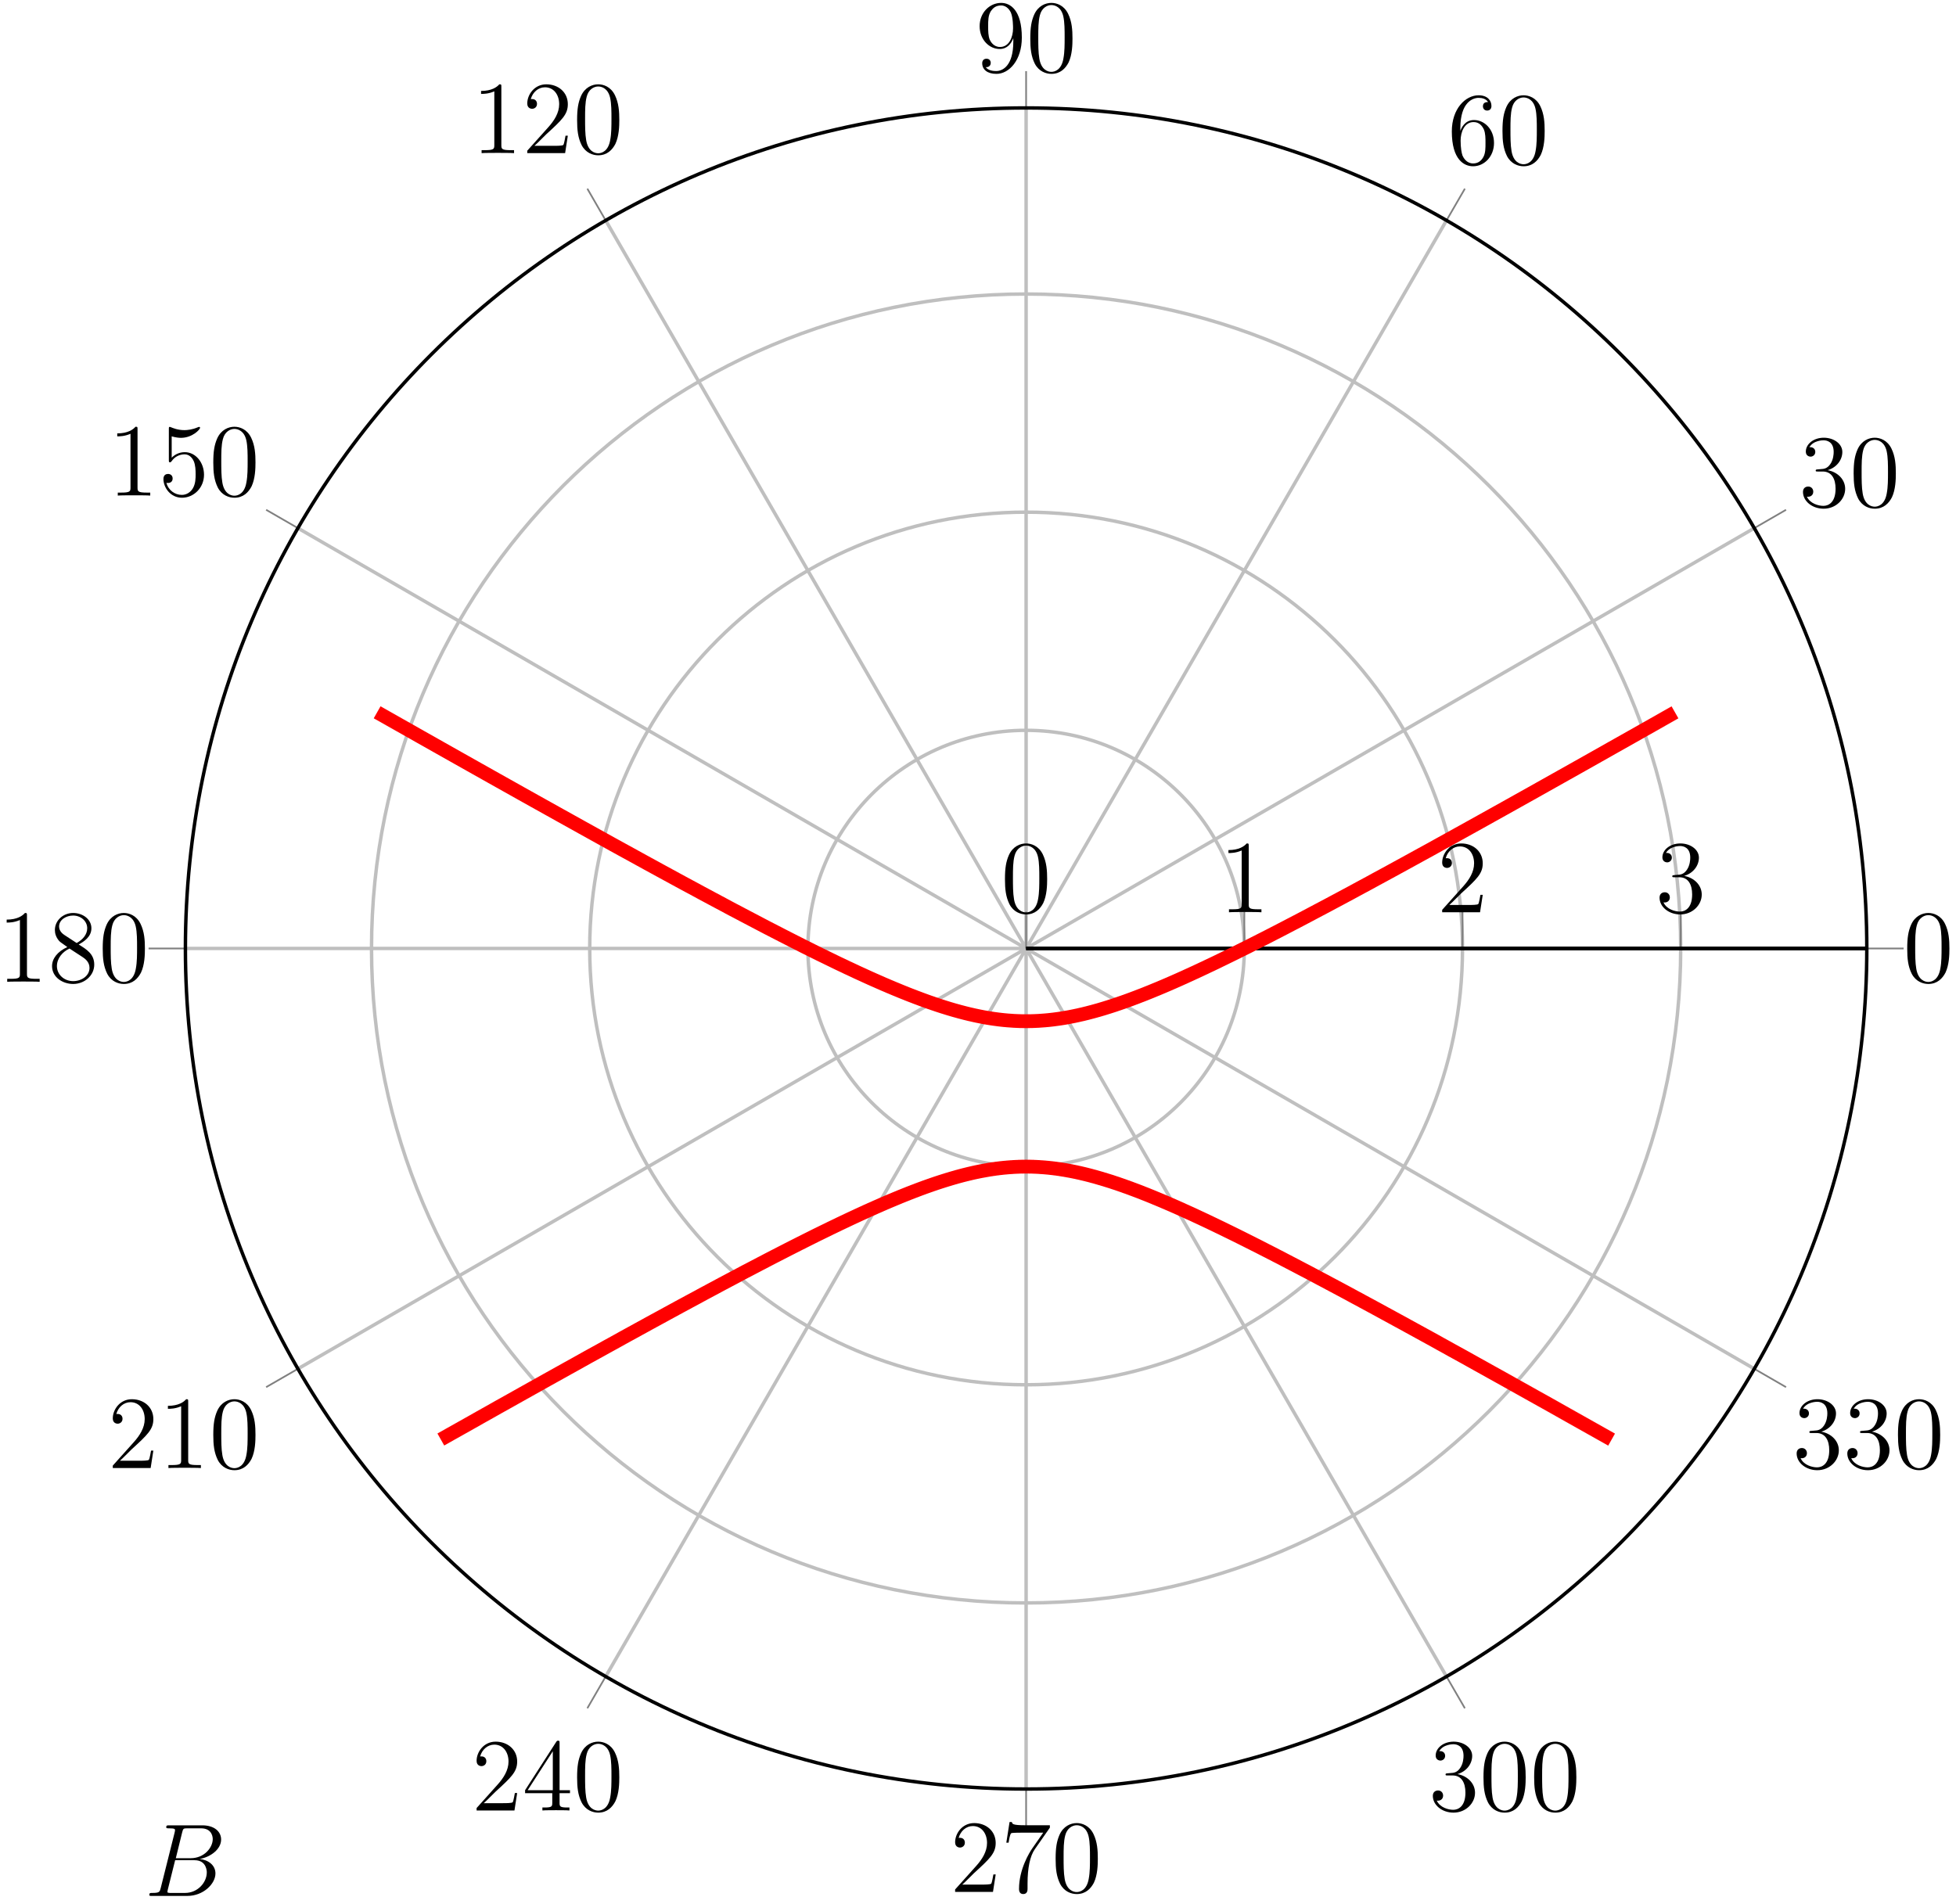 <?xml version="1.0" encoding="UTF-8"?>
<svg xmlns="http://www.w3.org/2000/svg" xmlns:xlink="http://www.w3.org/1999/xlink" width="226pt" height="220pt" viewBox="0 0 226 220" version="1.1">
<defs>
<g>
<symbol overflow="visible" id="glyph0-0">
<path style="stroke:none;" d=""/>
</symbol>
<symbol overflow="visible" id="glyph0-1">
<path style="stroke:none;" d="M 5.359 -3.828 C 5.359 -4.812 5.297 -5.781 4.859 -6.688 C 4.375 -7.688 3.516 -7.953 2.922 -7.953 C 2.234 -7.953 1.391 -7.609 0.938 -6.609 C 0.609 -5.859 0.484 -5.109 0.484 -3.828 C 0.484 -2.672 0.578 -1.797 1 -0.938 C 1.469 -0.031 2.297 0.25 2.922 0.25 C 3.953 0.25 4.547 -0.375 4.906 -1.062 C 5.328 -1.953 5.359 -3.125 5.359 -3.828 Z M 2.922 0.016 C 2.531 0.016 1.75 -0.203 1.531 -1.5 C 1.406 -2.219 1.406 -3.125 1.406 -3.969 C 1.406 -4.953 1.406 -5.828 1.594 -6.531 C 1.797 -7.344 2.406 -7.703 2.922 -7.703 C 3.375 -7.703 4.062 -7.438 4.297 -6.406 C 4.453 -5.719 4.453 -4.781 4.453 -3.969 C 4.453 -3.172 4.453 -2.266 4.312 -1.531 C 4.094 -0.219 3.328 0.016 2.922 0.016 Z M 2.922 0.016 "/>
</symbol>
<symbol overflow="visible" id="glyph0-2">
<path style="stroke:none;" d="M 2.203 -4.297 C 2 -4.281 1.953 -4.266 1.953 -4.156 C 1.953 -4.047 2.016 -4.047 2.219 -4.047 L 2.766 -4.047 C 3.797 -4.047 4.25 -3.203 4.25 -2.062 C 4.25 -0.484 3.438 -0.078 2.844 -0.078 C 2.266 -0.078 1.297 -0.344 0.938 -1.141 C 1.328 -1.078 1.672 -1.297 1.672 -1.719 C 1.672 -2.062 1.422 -2.312 1.094 -2.312 C 0.797 -2.312 0.484 -2.141 0.484 -1.688 C 0.484 -0.625 1.547 0.25 2.875 0.25 C 4.297 0.25 5.359 -0.844 5.359 -2.047 C 5.359 -3.141 4.469 -4 3.328 -4.203 C 4.359 -4.5 5.031 -5.375 5.031 -6.312 C 5.031 -7.25 4.047 -7.953 2.891 -7.953 C 1.703 -7.953 0.812 -7.219 0.812 -6.344 C 0.812 -5.875 1.188 -5.766 1.359 -5.766 C 1.609 -5.766 1.906 -5.953 1.906 -6.312 C 1.906 -6.688 1.609 -6.859 1.344 -6.859 C 1.281 -6.859 1.25 -6.859 1.219 -6.844 C 1.672 -7.656 2.797 -7.656 2.859 -7.656 C 3.25 -7.656 4.031 -7.484 4.031 -6.312 C 4.031 -6.078 4 -5.422 3.641 -4.906 C 3.281 -4.375 2.875 -4.344 2.562 -4.328 Z M 2.203 -4.297 "/>
</symbol>
<symbol overflow="visible" id="glyph0-3">
<path style="stroke:none;" d="M 1.469 -4.156 C 1.469 -7.188 2.938 -7.656 3.578 -7.656 C 4.016 -7.656 4.453 -7.531 4.672 -7.172 C 4.531 -7.172 4.078 -7.172 4.078 -6.688 C 4.078 -6.422 4.25 -6.188 4.562 -6.188 C 4.859 -6.188 5.062 -6.375 5.062 -6.719 C 5.062 -7.344 4.609 -7.953 3.578 -7.953 C 2.062 -7.953 0.484 -6.406 0.484 -3.781 C 0.484 -0.484 1.922 0.25 2.938 0.25 C 4.25 0.25 5.359 -0.891 5.359 -2.438 C 5.359 -4.031 4.25 -5.094 3.047 -5.094 C 1.984 -5.094 1.594 -4.172 1.469 -3.844 Z M 2.938 -0.078 C 2.188 -0.078 1.828 -0.734 1.719 -0.984 C 1.609 -1.297 1.5 -1.891 1.5 -2.719 C 1.5 -3.672 1.922 -4.859 3 -4.859 C 3.656 -4.859 4 -4.406 4.188 -4 C 4.375 -3.562 4.375 -2.969 4.375 -2.453 C 4.375 -1.844 4.375 -1.297 4.141 -0.844 C 3.844 -0.281 3.422 -0.078 2.938 -0.078 Z M 2.938 -0.078 "/>
</symbol>
<symbol overflow="visible" id="glyph0-4">
<path style="stroke:none;" d="M 4.375 -3.484 C 4.375 -0.656 3.125 -0.078 2.406 -0.078 C 2.109 -0.078 1.484 -0.109 1.188 -0.531 L 1.25 -0.531 C 1.344 -0.5 1.766 -0.578 1.766 -1.016 C 1.766 -1.281 1.594 -1.5 1.281 -1.5 C 0.969 -1.5 0.781 -1.297 0.781 -0.984 C 0.781 -0.25 1.375 0.25 2.422 0.25 C 3.906 0.25 5.359 -1.344 5.359 -3.938 C 5.359 -7.141 4.016 -7.953 2.969 -7.953 C 1.656 -7.953 0.484 -6.844 0.484 -5.266 C 0.484 -3.688 1.609 -2.625 2.797 -2.625 C 3.688 -2.625 4.141 -3.266 4.375 -3.875 Z M 2.844 -2.859 C 2.094 -2.859 1.766 -3.469 1.656 -3.688 C 1.469 -4.141 1.469 -4.719 1.469 -5.266 C 1.469 -5.922 1.469 -6.5 1.781 -7 C 2 -7.312 2.312 -7.656 2.969 -7.656 C 3.641 -7.656 4 -7.062 4.109 -6.797 C 4.344 -6.203 4.344 -5.188 4.344 -5.016 C 4.344 -4 3.891 -2.859 2.844 -2.859 Z M 2.844 -2.859 "/>
</symbol>
<symbol overflow="visible" id="glyph0-5">
<path style="stroke:none;" d="M 3.438 -7.656 C 3.438 -7.938 3.438 -7.953 3.203 -7.953 C 2.922 -7.625 2.312 -7.188 1.094 -7.188 L 1.094 -6.844 C 1.359 -6.844 1.953 -6.844 2.625 -7.141 L 2.625 -0.922 C 2.625 -0.484 2.578 -0.344 1.531 -0.344 L 1.156 -0.344 L 1.156 0 C 1.484 -0.031 2.641 -0.031 3.031 -0.031 C 3.438 -0.031 4.578 -0.031 4.906 0 L 4.906 -0.344 L 4.531 -0.344 C 3.484 -0.344 3.438 -0.484 3.438 -0.922 Z M 3.438 -7.656 "/>
</symbol>
<symbol overflow="visible" id="glyph0-6">
<path style="stroke:none;" d="M 5.266 -2.016 L 5 -2.016 C 4.953 -1.812 4.859 -1.141 4.75 -0.953 C 4.656 -0.844 3.984 -0.844 3.625 -0.844 L 1.406 -0.844 C 1.734 -1.125 2.469 -1.891 2.766 -2.172 C 4.594 -3.844 5.266 -4.469 5.266 -5.656 C 5.266 -7.031 4.172 -7.953 2.781 -7.953 C 1.406 -7.953 0.578 -6.766 0.578 -5.734 C 0.578 -5.125 1.109 -5.125 1.141 -5.125 C 1.406 -5.125 1.703 -5.312 1.703 -5.688 C 1.703 -6.031 1.484 -6.25 1.141 -6.25 C 1.047 -6.25 1.016 -6.25 0.984 -6.234 C 1.203 -7.047 1.859 -7.609 2.625 -7.609 C 3.641 -7.609 4.266 -6.75 4.266 -5.656 C 4.266 -4.641 3.688 -3.75 3 -2.984 L 0.578 -0.281 L 0.578 0 L 4.953 0 Z M 5.266 -2.016 "/>
</symbol>
<symbol overflow="visible" id="glyph0-7">
<path style="stroke:none;" d="M 1.531 -6.844 C 2.047 -6.688 2.469 -6.672 2.594 -6.672 C 3.938 -6.672 4.812 -7.656 4.812 -7.828 C 4.812 -7.875 4.781 -7.938 4.703 -7.938 C 4.688 -7.938 4.656 -7.938 4.547 -7.891 C 3.891 -7.609 3.312 -7.562 3 -7.562 C 2.219 -7.562 1.656 -7.812 1.422 -7.906 C 1.344 -7.938 1.312 -7.938 1.297 -7.938 C 1.203 -7.938 1.203 -7.859 1.203 -7.672 L 1.203 -4.125 C 1.203 -3.906 1.203 -3.844 1.344 -3.844 C 1.406 -3.844 1.422 -3.844 1.547 -4 C 1.875 -4.484 2.438 -4.766 3.031 -4.766 C 3.672 -4.766 3.984 -4.188 4.078 -3.984 C 4.281 -3.516 4.297 -2.922 4.297 -2.469 C 4.297 -2.016 4.297 -1.344 3.953 -0.797 C 3.688 -0.375 3.234 -0.078 2.703 -0.078 C 1.906 -0.078 1.141 -0.609 0.922 -1.484 C 0.984 -1.453 1.047 -1.453 1.109 -1.453 C 1.312 -1.453 1.641 -1.562 1.641 -1.969 C 1.641 -2.312 1.406 -2.5 1.109 -2.5 C 0.891 -2.5 0.578 -2.391 0.578 -1.922 C 0.578 -0.906 1.406 0.25 2.719 0.25 C 4.078 0.25 5.266 -0.891 5.266 -2.406 C 5.266 -3.828 4.297 -5.016 3.047 -5.016 C 2.359 -5.016 1.844 -4.703 1.531 -4.375 Z M 1.531 -6.844 "/>
</symbol>
<symbol overflow="visible" id="glyph0-8">
<path style="stroke:none;" d="M 3.562 -4.312 C 4.156 -4.641 5.031 -5.188 5.031 -6.188 C 5.031 -7.234 4.031 -7.953 2.922 -7.953 C 1.75 -7.953 0.812 -7.078 0.812 -5.984 C 0.812 -5.578 0.938 -5.172 1.266 -4.766 C 1.406 -4.609 1.406 -4.609 2.25 -4.016 C 1.094 -3.484 0.484 -2.672 0.484 -1.812 C 0.484 -0.531 1.703 0.25 2.922 0.25 C 4.25 0.25 5.359 -0.734 5.359 -1.984 C 5.359 -3.203 4.5 -3.734 3.562 -4.312 Z M 1.938 -5.391 C 1.781 -5.5 1.297 -5.812 1.297 -6.391 C 1.297 -7.172 2.109 -7.656 2.922 -7.656 C 3.781 -7.656 4.547 -7.047 4.547 -6.188 C 4.547 -5.453 4.016 -4.859 3.328 -4.484 Z M 2.5 -3.844 L 3.938 -2.906 C 4.25 -2.703 4.812 -2.328 4.812 -1.609 C 4.812 -0.688 3.891 -0.078 2.922 -0.078 C 1.906 -0.078 1.047 -0.812 1.047 -1.812 C 1.047 -2.734 1.719 -3.484 2.5 -3.844 Z M 2.5 -3.844 "/>
</symbol>
<symbol overflow="visible" id="glyph0-9">
<path style="stroke:none;" d="M 4.312 -7.781 C 4.312 -8.016 4.312 -8.062 4.141 -8.062 C 4.047 -8.062 4.016 -8.062 3.922 -7.922 L 0.328 -2.344 L 0.328 -2 L 3.469 -2 L 3.469 -0.906 C 3.469 -0.469 3.438 -0.344 2.562 -0.344 L 2.328 -0.344 L 2.328 0 C 2.609 -0.031 3.547 -0.031 3.891 -0.031 C 4.219 -0.031 5.172 -0.031 5.453 0 L 5.453 -0.344 L 5.219 -0.344 C 4.344 -0.344 4.312 -0.469 4.312 -0.906 L 4.312 -2 L 5.516 -2 L 5.516 -2.344 L 4.312 -2.344 Z M 3.531 -6.844 L 3.531 -2.344 L 0.625 -2.344 Z M 3.531 -6.844 "/>
</symbol>
<symbol overflow="visible" id="glyph0-10">
<path style="stroke:none;" d="M 5.672 -7.422 L 5.672 -7.703 L 2.797 -7.703 C 1.344 -7.703 1.328 -7.859 1.281 -8.078 L 1.016 -8.078 L 0.641 -5.688 L 0.906 -5.688 C 0.938 -5.906 1.047 -6.641 1.203 -6.781 C 1.297 -6.844 2.203 -6.844 2.359 -6.844 L 4.906 -6.844 L 3.641 -5.031 C 3.312 -4.562 2.109 -2.609 2.109 -0.359 C 2.109 -0.234 2.109 0.25 2.594 0.25 C 3.094 0.25 3.094 -0.219 3.094 -0.375 L 3.094 -0.969 C 3.094 -2.75 3.375 -4.141 3.938 -4.938 Z M 5.672 -7.422 "/>
</symbol>
<symbol overflow="visible" id="glyph1-0">
<path style="stroke:none;" d=""/>
</symbol>
<symbol overflow="visible" id="glyph1-1">
<path style="stroke:none;" d="M 4.375 -7.344 C 4.484 -7.797 4.531 -7.812 5 -7.812 L 6.547 -7.812 C 7.906 -7.812 7.906 -6.672 7.906 -6.562 C 7.906 -5.594 6.938 -4.359 5.359 -4.359 L 3.641 -4.359 Z M 6.391 -4.266 C 7.703 -4.5 8.875 -5.422 8.875 -6.516 C 8.875 -7.453 8.062 -8.156 6.703 -8.156 L 2.875 -8.156 C 2.641 -8.156 2.531 -8.156 2.531 -7.938 C 2.531 -7.812 2.641 -7.812 2.828 -7.812 C 3.547 -7.812 3.547 -7.719 3.547 -7.594 C 3.547 -7.562 3.547 -7.5 3.5 -7.312 L 1.891 -0.891 C 1.781 -0.469 1.75 -0.344 0.922 -0.344 C 0.688 -0.344 0.578 -0.344 0.578 -0.125 C 0.578 0 0.641 0 0.891 0 L 4.984 0 C 6.812 0 8.219 -1.391 8.219 -2.594 C 8.219 -3.578 7.359 -4.172 6.391 -4.266 Z M 4.703 -0.344 L 3.078 -0.344 C 2.922 -0.344 2.891 -0.344 2.828 -0.359 C 2.688 -0.375 2.672 -0.391 2.672 -0.484 C 2.672 -0.578 2.703 -0.641 2.719 -0.75 L 3.562 -4.125 L 5.812 -4.125 C 7.219 -4.125 7.219 -2.812 7.219 -2.719 C 7.219 -1.562 6.188 -0.344 4.703 -0.344 Z M 4.703 -0.344 "/>
</symbol>
</g>
<clipPath id="clip1">
  <path d="M 21 59 L 216 59 L 216 141 L 21 141 Z M 21 59 "/>
</clipPath>
<clipPath id="clip2">
  <path d="M 215.695 109.609 C 215.695 55.961 172.207 12.473 118.559 12.473 C 64.91 12.473 21.422 55.961 21.422 109.609 C 21.422 163.258 64.91 206.746 118.559 206.746 C 172.207 206.746 215.695 163.258 215.695 109.609 "/>
</clipPath>
<clipPath id="clip3">
  <path d="M 28 112 L 209 112 L 209 189 L 28 189 Z M 28 112 "/>
</clipPath>
<clipPath id="clip4">
  <path d="M 215.695 109.609 C 215.695 55.961 172.207 12.473 118.559 12.473 C 64.91 12.473 21.422 55.961 21.422 109.609 C 21.422 163.258 64.91 206.746 118.559 206.746 C 172.207 206.746 215.695 163.258 215.695 109.609 "/>
</clipPath>
</defs>
<g id="surface1">
<path style="fill:none;stroke-width:0.399;stroke-linecap:butt;stroke-linejoin:miter;stroke:rgb(75%,75%,75%);stroke-opacity:1;stroke-miterlimit:10;" d="M 0.001 -0 L 97.137 -0 M 0.001 -0 L 84.126 48.57 M 0.001 -0 L 48.567 84.125 M 0.001 -0 L 0.001 97.136 M 0.001 -0 L -48.57 84.125 M 0.001 -0 L -84.124 48.57 M 0.001 -0 L -97.136 -0 M 0.001 -0 L -84.124 -48.571 M 0.001 -0 L -48.57 -84.125 M 0.001 -0 L 0.001 -97.137 M 0.001 -0 L 48.567 -84.125 M 0.001 -0 L 84.126 -48.571 " transform="matrix(1,0,0,-1,118.558,109.609)"/>
<path style="fill:none;stroke-width:0.399;stroke-linecap:butt;stroke-linejoin:miter;stroke:rgb(75%,75%,75%);stroke-opacity:1;stroke-miterlimit:10;" d="M 0.001 -0 L 0.001 -0 M 25.212 -0 C 25.212 13.925 13.922 25.211 0.001 25.211 C -13.925 25.211 -25.21 13.925 -25.21 -0 C -25.21 -13.922 -13.925 -25.211 0.001 -25.211 C 13.922 -25.211 25.212 -13.922 25.212 -0 M 50.422 -0 C 50.422 27.847 27.848 50.422 0.001 50.422 C -27.847 50.422 -50.421 27.847 -50.421 -0 C -50.421 -27.848 -27.847 -50.422 0.001 -50.422 C 27.848 -50.422 50.422 -27.848 50.422 -0 M 75.633 -0 C 75.633 41.773 41.77 75.632 0.001 75.632 C -41.773 75.632 -75.632 41.773 -75.632 -0 C -75.632 -41.77 -41.773 -75.633 0.001 -75.633 C 41.77 -75.633 75.633 -41.77 75.633 -0 " transform="matrix(1,0,0,-1,118.558,109.609)"/>
<path style="fill:none;stroke-width:0.199;stroke-linecap:butt;stroke-linejoin:miter;stroke:rgb(50%,50%,50%);stroke-opacity:1;stroke-miterlimit:10;" d="M 97.137 -0 L 101.391 -0 M 84.126 48.57 L 87.805 50.695 M 48.567 84.125 L 50.696 87.804 M 0.001 97.136 L 0.001 101.39 M -48.57 84.125 L -50.695 87.804 M -84.124 48.57 L -87.808 50.695 M -97.136 -0 L -101.39 -0 M -84.124 -48.571 L -87.808 -50.696 M -48.57 -84.125 L -50.695 -87.805 M 0.001 -97.137 L 0.001 -101.391 M 48.567 -84.125 L 50.696 -87.805 M 84.126 -48.571 L 87.805 -50.696 " transform="matrix(1,0,0,-1,118.558,109.609)"/>
<path style="fill:none;stroke-width:0.199;stroke-linecap:butt;stroke-linejoin:miter;stroke:rgb(50%,50%,50%);stroke-opacity:1;stroke-miterlimit:10;" d="M 0.001 -0 L 0.001 4.254 M 25.212 -0 L 25.212 4.254 M 50.422 -0 L 50.422 4.254 M 75.633 -0 L 75.633 4.254 " transform="matrix(1,0,0,-1,118.558,109.609)"/>
<path style="fill:none;stroke-width:0.399;stroke-linecap:butt;stroke-linejoin:miter;stroke:rgb(0%,0%,0%);stroke-opacity:1;stroke-miterlimit:10;" d="M 0.001 -0 L 0.001 -0 " transform="matrix(1,0,0,-1,118.558,109.609)"/>
<path style="fill:none;stroke-width:0.399;stroke-linecap:butt;stroke-linejoin:miter;stroke:rgb(0%,0%,0%);stroke-opacity:1;stroke-miterlimit:10;" d="M 97.137 -0 C 97.137 53.648 53.649 97.136 0.001 97.136 C -53.648 97.136 -97.136 53.648 -97.136 -0 C -97.136 -53.649 -53.648 -97.137 0.001 -97.137 C 53.649 -97.137 97.137 -53.649 97.137 -0 " transform="matrix(1,0,0,-1,118.558,109.609)"/>
<path style="fill:none;stroke-width:0.399;stroke-linecap:butt;stroke-linejoin:miter;stroke:rgb(0%,0%,0%);stroke-opacity:1;stroke-miterlimit:10;" d="M 0.001 -0 L 97.137 -0 " transform="matrix(1,0,0,-1,118.558,109.609)"/>
<path style="fill:none;stroke-width:0.399;stroke-linecap:butt;stroke-linejoin:miter;stroke:rgb(0%,0%,0%);stroke-opacity:1;stroke-miterlimit:10;" d="M 0.001 -0 L 97.137 -0 " transform="matrix(1,0,0,-1,118.558,109.609)"/>
<g style="fill:rgb(0%,0%,0%);fill-opacity:1;">
  <use xlink:href="#glyph0-1" x="219.88" y="113.461"/>
</g>
<g style="fill:rgb(0%,0%,0%);fill-opacity:1;">
  <use xlink:href="#glyph0-2" x="207.836" y="58.538"/>
  <use xlink:href="#glyph0-1" x="213.689" y="58.538"/>
</g>
<g style="fill:rgb(0%,0%,0%);fill-opacity:1;">
  <use xlink:href="#glyph0-3" x="167.262" y="18.965"/>
  <use xlink:href="#glyph0-1" x="173.115" y="18.965"/>
</g>
<g style="fill:rgb(0%,0%,0%);fill-opacity:1;">
  <use xlink:href="#glyph0-4" x="112.705" y="8.287"/>
  <use xlink:href="#glyph0-1" x="118.558" y="8.287"/>
</g>
<g style="fill:rgb(0%,0%,0%);fill-opacity:1;">
  <use xlink:href="#glyph0-5" x="54.489" y="17.697"/>
  <use xlink:href="#glyph0-6" x="60.342" y="17.697"/>
  <use xlink:href="#glyph0-1" x="66.196" y="17.697"/>
</g>
<g style="fill:rgb(0%,0%,0%);fill-opacity:1;">
  <use xlink:href="#glyph0-5" x="12.453" y="57.27"/>
  <use xlink:href="#glyph0-7" x="18.306" y="57.27"/>
  <use xlink:href="#glyph0-1" x="24.16" y="57.27"/>
</g>
<g style="fill:rgb(0%,0%,0%);fill-opacity:1;">
  <use xlink:href="#glyph0-5" x="-0.323" y="113.461"/>
  <use xlink:href="#glyph0-8" x="5.53" y="113.461"/>
  <use xlink:href="#glyph0-1" x="11.384" y="113.461"/>
</g>
<g style="fill:rgb(0%,0%,0%);fill-opacity:1;">
  <use xlink:href="#glyph0-6" x="12.453" y="169.652"/>
  <use xlink:href="#glyph0-5" x="18.306" y="169.652"/>
  <use xlink:href="#glyph0-1" x="24.16" y="169.652"/>
</g>
<g style="fill:rgb(0%,0%,0%);fill-opacity:1;">
  <use xlink:href="#glyph0-6" x="54.489" y="209.225"/>
  <use xlink:href="#glyph0-9" x="60.342" y="209.225"/>
  <use xlink:href="#glyph0-1" x="66.196" y="209.225"/>
</g>
<g style="fill:rgb(0%,0%,0%);fill-opacity:1;">
  <use xlink:href="#glyph0-6" x="109.778" y="218.635"/>
  <use xlink:href="#glyph0-10" x="115.631" y="218.635"/>
  <use xlink:href="#glyph0-1" x="121.485" y="218.635"/>
</g>
<g style="fill:rgb(0%,0%,0%);fill-opacity:1;">
  <use xlink:href="#glyph0-2" x="165.068" y="209.225"/>
  <use xlink:href="#glyph0-1" x="170.921" y="209.225"/>
  <use xlink:href="#glyph0-1" x="176.775" y="209.225"/>
</g>
<g style="fill:rgb(0%,0%,0%);fill-opacity:1;">
  <use xlink:href="#glyph0-2" x="207.104" y="169.652"/>
  <use xlink:href="#glyph0-2" x="212.957" y="169.652"/>
  <use xlink:href="#glyph0-1" x="218.811" y="169.652"/>
</g>
<g style="fill:rgb(0%,0%,0%);fill-opacity:1;">
  <use xlink:href="#glyph0-1" x="115.631" y="105.425"/>
</g>
<g style="fill:rgb(0%,0%,0%);fill-opacity:1;">
  <use xlink:href="#glyph0-5" x="140.842" y="105.425"/>
</g>
<g style="fill:rgb(0%,0%,0%);fill-opacity:1;">
  <use xlink:href="#glyph0-6" x="166.053" y="105.425"/>
</g>
<g style="fill:rgb(0%,0%,0%);fill-opacity:1;">
  <use xlink:href="#glyph0-2" x="191.264" y="105.425"/>
</g>
<g clip-path="url(#clip1)" clip-rule="nonzero">
<g clip-path="url(#clip2)" clip-rule="nonzero">
<path style="fill:none;stroke-width:1.594;stroke-linecap:butt;stroke-linejoin:miter;stroke:rgb(100%,0%,0%);stroke-opacity:1;stroke-miterlimit:10;" d="M -74.984 27.293 L -72.378 25.82 L -69.964 24.453 L -67.714 23.183 L -65.597 21.988 L -63.605 20.867 L -61.745 19.82 L -59.984 18.832 L -58.32 17.898 L -56.749 17.019 L -55.257 16.187 L -53.851 15.402 L -52.503 14.652 L -51.234 13.945 L -50.015 13.269 L -48.855 12.625 L -47.749 12.011 L -46.691 11.429 L -45.671 10.871 L -44.706 10.339 L -43.777 9.828 L -42.882 9.339 L -42.027 8.871 L -41.199 8.421 L -40.406 7.988 L -39.644 7.574 L -38.902 7.175 L -38.191 6.793 L -37.507 6.421 L -36.843 6.066 L -36.203 5.722 L -35.581 5.39 L -34.98 5.07 L -34.406 4.761 L -33.843 4.461 L -33.292 4.175 L -32.765 3.894 L -32.253 3.625 L -31.753 3.363 L -31.269 3.109 L -30.8 2.863 L -30.347 2.625 L -29.898 2.39 L -29.464 2.168 L -29.042 1.949 L -28.628 1.738 L -28.23 1.531 L -27.839 1.332 L -27.456 1.136 L -26.722 0.761 L -26.37 0.586 L -26.023 0.41 L -25.691 0.238 L -25.359 0.074 L -25.035 -0.086 L -24.718 -0.246 L -24.41 -0.399 L -24.109 -0.547 L -23.812 -0.696 L -23.523 -0.836 L -23.238 -0.973 L -22.96 -1.11 L -22.687 -1.243 L -22.421 -1.371 L -22.16 -1.5 L -21.902 -1.625 L -21.652 -1.746 L -21.402 -1.864 L -21.16 -1.977 L -20.921 -2.09 L -20.691 -2.204 L -20.46 -2.309 L -20.234 -2.414 L -20.011 -2.52 L -19.792 -2.621 L -19.581 -2.723 L -19.367 -2.821 L -19.163 -2.914 L -18.956 -3.008 L -18.757 -3.098 L -18.367 -3.278 L -18.175 -3.364 L -17.988 -3.45 L -17.8 -3.532 L -17.62 -3.614 L -17.261 -3.77 L -17.089 -3.848 L -16.745 -3.996 L -16.581 -4.071 L -16.253 -4.211 L -16.093 -4.278 L -15.933 -4.348 L -15.781 -4.414 L -15.624 -4.477 L -15.472 -4.543 L -15.175 -4.668 L -15.027 -4.727 L -14.886 -4.786 L -14.742 -4.844 L -14.601 -4.903 L -14.464 -4.961 L -14.324 -5.016 L -14.191 -5.071 L -14.054 -5.125 L -13.921 -5.176 L -13.792 -5.231 L -13.406 -5.383 L -13.281 -5.43 L -13.16 -5.477 L -13.035 -5.524 L -12.913 -5.571 L -12.796 -5.618 L -12.675 -5.664 L -12.441 -5.75 L -12.101 -5.879 L -11.992 -5.918 L -11.878 -5.961 L -11.66 -6.039 L -11.449 -6.118 L -11.343 -6.153 L -11.238 -6.192 L -11.136 -6.227 L -11.031 -6.262 L -10.828 -6.332 L -10.73 -6.368 L -10.632 -6.399 L -10.531 -6.434 L -10.437 -6.465 L -10.339 -6.5 L -10.242 -6.532 L -9.96 -6.625 L -9.87 -6.653 L -9.777 -6.684 L -9.687 -6.711 L -9.597 -6.743 L -9.503 -6.77 L -9.417 -6.797 L -9.328 -6.825 L -9.242 -6.852 L -9.152 -6.879 L -8.98 -6.934 L -8.898 -6.957 L -8.812 -6.985 L -8.73 -7.008 L -8.644 -7.032 L -8.562 -7.059 L -8.316 -7.129 L -8.238 -7.153 L -8.156 -7.172 L -8.078 -7.196 L -7.995 -7.219 L -7.917 -7.239 L -7.839 -7.262 L -7.761 -7.282 L -7.687 -7.305 L -7.609 -7.325 L -7.535 -7.344 L -7.456 -7.364 L -7.011 -7.481 L -6.941 -7.496 L -6.867 -7.516 L -6.796 -7.532 L -6.722 -7.551 L -6.652 -7.567 L -6.581 -7.586 L -6.3 -7.649 L -6.234 -7.664 L -6.163 -7.68 L -6.097 -7.696 L -6.027 -7.711 L -5.894 -7.743 L -5.824 -7.754 L -5.691 -7.786 L -5.624 -7.797 L -5.558 -7.813 L -5.495 -7.825 L -5.429 -7.836 L -5.363 -7.852 L -5.3 -7.864 L -5.234 -7.875 L -5.171 -7.887 L -5.105 -7.903 L -4.98 -7.926 L -4.913 -7.938 L -4.726 -7.973 L -4.663 -7.981 L -4.601 -7.993 L -4.542 -8.004 L -4.48 -8.016 L -4.417 -8.024 L -4.355 -8.036 L -4.296 -8.043 L -4.234 -8.055 L -4.175 -8.063 L -4.113 -8.075 L -4.054 -8.082 L -3.992 -8.094 L -3.874 -8.11 L -3.812 -8.121 L -3.226 -8.2 L -3.171 -8.207 L -3.113 -8.215 L -3.054 -8.219 L -2.995 -8.227 L -2.941 -8.235 L -2.882 -8.239 L -2.828 -8.246 L -2.769 -8.254 L -2.71 -8.258 L -2.656 -8.266 L -2.597 -8.27 L -2.542 -8.278 L -2.488 -8.282 L -2.429 -8.286 L -2.374 -8.293 L -2.32 -8.297 L -2.261 -8.301 L -2.206 -8.309 L -2.152 -8.313 L -2.093 -8.317 L -1.765 -8.34 L -1.706 -8.344 L -1.378 -8.368 L -1.324 -8.368 L -1.214 -8.375 L -1.163 -8.375 L -1.054 -8.383 L -0.999 -8.383 L -0.945 -8.387 L -0.89 -8.387 L -0.835 -8.391 L -0.781 -8.391 L -0.73 -8.395 L -0.621 -8.395 L -0.566 -8.399 L -0.406 -8.399 L -0.351 -8.403 L 0.348 -8.403 L 0.403 -8.399 L 0.567 -8.399 L 0.622 -8.395 L 0.727 -8.395 L 0.782 -8.391 L 0.837 -8.391 L 0.891 -8.387 L 0.946 -8.387 L 1.001 -8.383 L 1.051 -8.383 L 1.161 -8.375 L 1.215 -8.375 L 1.325 -8.368 L 1.379 -8.368 L 1.817 -8.336 L 1.876 -8.332 L 2.149 -8.313 L 2.208 -8.309 L 2.262 -8.301 L 2.317 -8.297 L 2.376 -8.293 L 2.43 -8.286 L 2.485 -8.282 L 2.544 -8.278 L 2.598 -8.27 L 2.657 -8.266 L 2.712 -8.258 L 2.77 -8.254 L 2.825 -8.246 L 2.883 -8.239 L 2.938 -8.235 L 3.055 -8.219 L 3.114 -8.215 L 3.169 -8.207 L 3.813 -8.121 L 3.872 -8.11 L 3.934 -8.102 L 3.993 -8.094 L 4.051 -8.082 L 4.114 -8.075 L 4.172 -8.063 L 4.235 -8.055 L 4.294 -8.043 L 4.356 -8.036 L 4.419 -8.024 L 4.481 -8.016 L 4.54 -8.004 L 4.665 -7.981 L 4.727 -7.973 L 4.977 -7.926 L 5.044 -7.914 L 5.106 -7.903 L 5.169 -7.887 L 5.235 -7.875 L 5.297 -7.864 L 5.364 -7.852 L 5.43 -7.836 L 5.493 -7.825 L 5.559 -7.813 L 5.692 -7.782 L 5.758 -7.77 L 5.825 -7.754 L 5.891 -7.743 L 5.962 -7.727 L 6.094 -7.696 L 6.165 -7.68 L 6.231 -7.664 L 6.583 -7.586 L 6.653 -7.567 L 6.723 -7.551 L 6.797 -7.532 L 6.868 -7.516 L 6.938 -7.496 L 7.012 -7.481 L 7.161 -7.442 L 7.231 -7.422 L 7.309 -7.403 L 7.532 -7.344 L 7.688 -7.305 L 7.762 -7.282 L 7.84 -7.262 L 7.919 -7.239 L 7.997 -7.219 L 8.075 -7.196 L 8.157 -7.172 L 8.235 -7.153 L 8.563 -7.059 L 8.645 -7.032 L 8.727 -7.008 L 8.813 -6.985 L 8.895 -6.957 L 8.981 -6.934 L 9.239 -6.852 L 9.419 -6.797 L 9.505 -6.77 L 9.594 -6.743 L 9.684 -6.711 L 9.778 -6.684 L 9.868 -6.653 L 9.962 -6.625 L 10.243 -6.532 L 10.34 -6.5 L 10.434 -6.465 L 10.532 -6.434 L 10.63 -6.399 L 10.731 -6.368 L 10.829 -6.332 L 11.133 -6.227 L 11.239 -6.192 L 11.34 -6.153 L 11.446 -6.118 L 11.555 -6.079 L 11.661 -6.039 L 11.88 -5.961 L 11.989 -5.918 L 12.102 -5.879 L 12.442 -5.75 L 12.676 -5.664 L 12.794 -5.618 L 13.157 -5.477 L 13.407 -5.383 L 13.536 -5.332 L 13.661 -5.282 L 13.794 -5.231 L 13.922 -5.176 L 14.055 -5.125 L 14.188 -5.071 L 14.462 -4.961 L 14.883 -4.786 L 15.028 -4.727 L 15.176 -4.668 L 15.321 -4.606 L 15.473 -4.543 L 15.626 -4.477 L 15.778 -4.414 L 15.934 -4.348 L 16.094 -4.278 L 16.255 -4.211 L 16.415 -4.141 L 16.583 -4.071 L 16.747 -3.996 L 17.09 -3.848 L 17.262 -3.77 L 17.442 -3.692 L 17.618 -3.614 L 17.801 -3.532 L 17.989 -3.446 L 18.176 -3.364 L 18.368 -3.278 L 18.559 -3.188 L 18.958 -3.008 L 19.161 -2.914 L 19.368 -2.817 L 19.579 -2.723 L 19.794 -2.621 L 20.012 -2.52 L 20.458 -2.309 L 20.688 -2.204 L 20.922 -2.09 L 21.161 -1.977 L 21.403 -1.864 L 21.653 -1.743 L 21.903 -1.625 L 22.161 -1.5 L 22.422 -1.371 L 22.688 -1.243 L 22.962 -1.11 L 23.239 -0.973 L 23.524 -0.836 L 23.813 -0.692 L 24.11 -0.547 L 24.411 -0.399 L 24.719 -0.243 L 25.036 -0.086 L 25.36 0.074 L 25.692 0.238 L 26.028 0.41 L 26.372 0.586 L 26.723 0.761 L 27.087 0.949 L 27.458 1.136 L 27.844 1.332 L 28.231 1.531 L 28.63 1.738 L 29.044 1.949 L 29.465 2.168 L 29.895 2.39 L 30.344 2.625 L 30.797 2.863 L 31.274 3.109 L 31.758 3.363 L 32.255 3.625 L 32.766 3.894 L 33.294 4.175 L 33.84 4.464 L 34.403 4.761 L 34.985 5.07 L 35.583 5.39 L 36.208 5.722 L 36.848 6.066 L 37.512 6.421 L 38.196 6.793 L 38.903 7.175 L 39.645 7.574 L 40.407 7.992 L 41.2 8.421 L 42.028 8.871 L 42.883 9.339 L 43.778 9.828 L 44.708 10.339 L 45.676 10.871 L 46.696 11.429 L 47.751 12.015 L 48.856 12.625 L 50.016 13.269 L 51.235 13.945 L 52.508 14.652 L 53.852 15.402 L 55.262 16.187 L 56.755 17.023 L 58.329 17.902 L 59.977 18.828 L 61.751 19.824 L 63.622 20.875 L 65.598 21.988 L 67.712 23.183 L 69.973 24.457 L 72.383 25.82 L 74.973 27.289 " transform="matrix(1,0,0,-1,118.558,109.609)"/>
</g>
</g>
<g clip-path="url(#clip3)" clip-rule="nonzero">
<g clip-path="url(#clip4)" clip-rule="nonzero">
<path style="fill:none;stroke-width:1.594;stroke-linecap:butt;stroke-linejoin:miter;stroke:rgb(100%,0%,0%);stroke-opacity:1;stroke-miterlimit:10;" d="M -67.624 -56.746 L -66.429 -56.071 L -65.265 -55.418 L -64.14 -54.786 L -63.05 -54.168 L -61.992 -53.575 L -60.949 -52.985 L -59.96 -52.434 L -58.992 -51.891 L -58.054 -51.364 L -57.132 -50.848 L -56.242 -50.352 L -55.374 -49.864 L -54.538 -49.399 L -53.718 -48.942 L -52.913 -48.493 L -52.136 -48.063 L -51.374 -47.637 L -50.628 -47.219 L -49.917 -46.828 L -49.214 -46.442 L -48.527 -46.059 L -47.859 -45.692 L -47.206 -45.332 L -46.562 -44.973 L -45.937 -44.629 L -45.328 -44.297 L -44.734 -43.969 L -44.148 -43.649 L -43.574 -43.332 L -43.011 -43.024 L -42.464 -42.727 L -41.933 -42.438 L -41.406 -42.149 L -40.894 -41.871 L -40.386 -41.594 L -39.894 -41.325 L -39.41 -41.067 L -38.937 -40.809 L -38.476 -40.563 L -38.019 -40.317 L -37.57 -40.071 L -37.128 -39.832 L -36.703 -39.606 L -36.281 -39.379 L -35.863 -39.157 L -35.46 -38.938 L -35.058 -38.723 L -34.663 -38.516 L -34.277 -38.309 L -33.898 -38.11 L -33.523 -37.911 L -33.156 -37.715 L -32.437 -37.332 L -32.089 -37.153 L -31.745 -36.973 L -31.41 -36.797 L -31.078 -36.625 L -30.749 -36.45 L -30.429 -36.286 L -30.109 -36.118 L -29.796 -35.953 L -29.492 -35.797 L -29.187 -35.637 L -28.886 -35.485 L -28.589 -35.332 L -28.304 -35.184 L -28.019 -35.039 L -27.738 -34.895 L -27.46 -34.75 L -27.187 -34.614 L -26.913 -34.473 L -26.648 -34.34 L -26.386 -34.207 L -26.128 -34.075 L -25.87 -33.95 L -25.62 -33.821 L -24.175 -33.098 L -23.949 -32.989 L -23.718 -32.875 L -23.273 -32.657 L -22.835 -32.446 L -22.62 -32.336 L -22.413 -32.239 L -22.203 -32.137 L -21.999 -32.039 L -21.792 -31.942 L -21.589 -31.84 L -21.39 -31.746 L -21.195 -31.653 L -21.003 -31.563 L -20.808 -31.473 L -20.617 -31.379 L -20.425 -31.289 L -20.238 -31.2 L -20.058 -31.118 L -19.874 -31.032 L -19.695 -30.95 L -19.515 -30.864 L -19.335 -30.782 L -19.16 -30.7 L -18.816 -30.543 L -18.648 -30.469 L -18.48 -30.387 L -18.144 -30.239 L -17.984 -30.164 L -17.82 -30.094 L -17.66 -30.024 L -17.503 -29.953 L -17.343 -29.879 L -17.187 -29.813 L -16.882 -29.68 L -16.73 -29.61 L -16.581 -29.547 L -16.429 -29.481 L -16.281 -29.414 L -16.136 -29.356 L -15.847 -29.231 L -15.706 -29.172 L -15.562 -29.11 L -15.425 -29.055 L -15.281 -28.993 L -15.148 -28.938 L -15.007 -28.879 L -14.874 -28.825 L -14.738 -28.77 L -14.605 -28.711 L -14.472 -28.657 L -14.214 -28.555 L -14.081 -28.5 L -13.953 -28.45 L -13.828 -28.399 L -13.699 -28.352 L -13.574 -28.297 L -13.449 -28.25 L -13.328 -28.203 L -13.203 -28.157 L -13.081 -28.106 L -12.96 -28.059 L -12.839 -28.016 L -12.722 -27.973 L -12.601 -27.922 L -12.367 -27.836 L -12.249 -27.789 L -12.136 -27.75 L -12.023 -27.707 L -11.91 -27.668 L -11.792 -27.621 L -11.683 -27.582 L -11.57 -27.543 L -11.351 -27.465 L -11.238 -27.426 L -11.132 -27.387 L -11.023 -27.352 L -10.917 -27.313 L -10.808 -27.274 L -10.492 -27.168 L -10.386 -27.129 L -10.285 -27.098 L -10.183 -27.063 L -10.081 -27.032 L -9.976 -26.996 L -9.874 -26.961 L -9.777 -26.934 L -9.675 -26.899 L -9.574 -26.868 L -9.378 -26.805 L -9.281 -26.778 L -9.179 -26.743 L -9.081 -26.711 L -8.988 -26.688 L -8.89 -26.657 L -8.796 -26.629 L -8.699 -26.598 L -8.324 -26.489 L -8.23 -26.465 L -8.14 -26.438 L -7.953 -26.383 L -7.773 -26.336 L -7.683 -26.309 L -7.589 -26.286 L -7.503 -26.262 L -7.144 -26.168 L -7.058 -26.149 L -6.972 -26.125 L -6.882 -26.106 L -6.796 -26.082 L -6.71 -26.063 L -6.624 -26.039 L -6.538 -26.024 L -6.453 -26 L -6.281 -25.961 L -6.199 -25.942 L -6.113 -25.922 L -6.031 -25.903 L -5.945 -25.887 L -5.781 -25.848 L -5.695 -25.832 L -5.613 -25.817 L -5.531 -25.797 L -5.285 -25.75 L -5.203 -25.731 L -5.124 -25.719 L -4.96 -25.688 L -4.882 -25.676 L -4.8 -25.661 L -4.722 -25.645 L -4.64 -25.629 L -4.562 -25.618 L -4.484 -25.602 L -4.402 -25.59 L -4.245 -25.559 L -4.167 -25.551 L -4.089 -25.536 L -4.011 -25.528 L -3.933 -25.512 L -3.855 -25.5 L -3.777 -25.493 L -3.62 -25.469 L -3.546 -25.457 L -3.39 -25.434 L -3.316 -25.43 L -3.16 -25.407 L -3.011 -25.391 L -2.933 -25.379 L -2.859 -25.375 L -2.781 -25.364 L -2.632 -25.348 L -2.554 -25.34 L -2.48 -25.332 L -2.406 -25.328 L -2.328 -25.321 L -2.179 -25.305 L -2.105 -25.301 L -2.031 -25.293 L -1.956 -25.289 L -1.882 -25.282 L -1.808 -25.278 L -1.734 -25.27 L -1.66 -25.27 L -1.585 -25.262 L -1.511 -25.258 L -1.437 -25.25 L -1.363 -25.25 L -1.288 -25.246 L -1.214 -25.239 L -1.14 -25.239 L -0.992 -25.231 L -0.917 -25.231 L -0.843 -25.223 L -0.773 -25.223 L -0.699 -25.219 L -0.624 -25.219 L -0.55 -25.215 L -0.476 -25.215 L -0.402 -25.219 L -0.331 -25.211 L -0.257 -25.215 L -0.183 -25.215 L -0.109 -25.211 L 0.11 -25.211 L 0.184 -25.215 L 0.258 -25.215 L 0.333 -25.211 L 0.403 -25.219 L 0.477 -25.215 L 0.551 -25.215 L 0.626 -25.219 L 0.7 -25.219 L 0.77 -25.223 L 0.844 -25.223 L 0.919 -25.231 L 0.993 -25.231 L 1.141 -25.239 L 1.215 -25.239 L 1.29 -25.246 L 1.364 -25.25 L 1.438 -25.25 L 1.512 -25.258 L 1.587 -25.262 L 1.661 -25.27 L 1.883 -25.282 L 1.958 -25.289 L 2.032 -25.293 L 2.106 -25.301 L 2.18 -25.305 L 2.255 -25.313 L 2.333 -25.321 L 2.407 -25.328 L 2.481 -25.332 L 2.555 -25.34 L 2.633 -25.348 L 2.782 -25.364 L 2.86 -25.375 L 2.934 -25.379 L 3.012 -25.391 L 3.087 -25.399 L 3.165 -25.407 L 3.239 -25.418 L 3.317 -25.43 L 3.391 -25.434 L 3.626 -25.469 L 3.7 -25.481 L 3.778 -25.489 L 3.934 -25.512 L 4.012 -25.528 L 4.09 -25.536 L 4.247 -25.567 L 4.325 -25.575 L 4.407 -25.59 L 4.485 -25.598 L 4.563 -25.618 L 4.641 -25.629 L 4.723 -25.645 L 4.801 -25.661 L 4.883 -25.676 L 4.965 -25.688 L 5.044 -25.703 L 5.126 -25.719 L 5.208 -25.731 L 5.286 -25.75 L 5.532 -25.797 L 5.614 -25.817 L 5.696 -25.832 L 5.782 -25.848 L 5.946 -25.887 L 6.032 -25.907 L 6.114 -25.922 L 6.286 -25.961 L 6.368 -25.981 L 6.454 -26 L 6.54 -26.024 L 6.626 -26.039 L 6.712 -26.063 L 6.797 -26.082 L 6.887 -26.106 L 6.973 -26.125 L 7.059 -26.149 L 7.149 -26.172 L 7.235 -26.192 L 7.505 -26.262 L 7.594 -26.289 L 7.954 -26.383 L 8.141 -26.438 L 8.231 -26.465 L 8.325 -26.489 L 8.419 -26.52 L 8.512 -26.543 L 8.606 -26.575 L 8.704 -26.598 L 8.797 -26.629 L 8.891 -26.657 L 8.989 -26.688 L 9.087 -26.711 L 9.184 -26.746 L 9.38 -26.809 L 9.477 -26.836 L 9.575 -26.868 L 9.778 -26.93 L 9.876 -26.961 L 9.977 -26.996 L 10.083 -27.032 L 10.184 -27.067 L 10.286 -27.098 L 10.391 -27.133 L 10.493 -27.164 L 10.598 -27.203 L 10.704 -27.239 L 10.813 -27.278 L 10.919 -27.313 L 11.024 -27.352 L 11.133 -27.387 L 11.352 -27.465 L 11.462 -27.508 L 11.575 -27.547 L 11.684 -27.582 L 11.911 -27.668 L 12.024 -27.707 L 12.137 -27.75 L 12.255 -27.797 L 12.372 -27.836 L 12.489 -27.883 L 12.723 -27.969 L 12.844 -28.016 L 12.962 -28.059 L 13.204 -28.153 L 13.329 -28.2 L 13.45 -28.25 L 13.575 -28.301 L 13.704 -28.352 L 13.829 -28.399 L 13.958 -28.45 L 14.083 -28.5 L 14.215 -28.555 L 14.344 -28.606 L 14.477 -28.661 L 14.606 -28.715 L 14.739 -28.766 L 14.876 -28.828 L 15.149 -28.938 L 15.286 -28.996 L 15.708 -29.172 L 15.997 -29.297 L 16.141 -29.356 L 16.286 -29.418 L 16.434 -29.485 L 16.583 -29.547 L 16.735 -29.614 L 16.883 -29.676 L 17.036 -29.746 L 17.188 -29.813 L 17.344 -29.879 L 17.505 -29.953 L 17.985 -30.164 L 18.149 -30.243 L 18.313 -30.317 L 18.481 -30.391 L 18.649 -30.469 L 18.821 -30.547 L 18.989 -30.621 L 19.161 -30.7 L 19.34 -30.782 L 19.516 -30.864 L 19.696 -30.95 L 19.876 -31.032 L 20.063 -31.121 L 20.247 -31.203 L 20.43 -31.293 L 20.618 -31.379 L 20.809 -31.469 L 21.005 -31.563 L 21.2 -31.653 L 21.395 -31.75 L 21.594 -31.844 L 22.001 -32.039 L 22.208 -32.141 L 22.415 -32.239 L 22.626 -32.34 L 23.055 -32.551 L 23.278 -32.661 L 23.497 -32.766 L 23.723 -32.879 L 23.95 -32.989 L 24.18 -33.102 L 24.649 -33.336 L 24.887 -33.453 L 25.133 -33.578 L 25.372 -33.696 L 25.626 -33.825 L 26.133 -34.078 L 26.391 -34.211 L 26.653 -34.34 L 26.922 -34.477 L 27.188 -34.614 L 27.462 -34.754 L 27.743 -34.899 L 28.024 -35.039 L 28.309 -35.188 L 28.598 -35.332 L 28.891 -35.489 L 29.192 -35.641 L 29.497 -35.797 L 29.805 -35.961 L 30.114 -36.121 L 30.43 -36.286 L 30.758 -36.457 L 31.083 -36.625 L 31.415 -36.801 L 31.751 -36.977 L 32.094 -37.157 L 32.442 -37.336 L 33.161 -37.719 L 33.528 -37.911 L 33.903 -38.114 L 34.282 -38.313 L 34.669 -38.516 L 35.063 -38.731 L 35.462 -38.942 L 35.872 -39.161 L 36.29 -39.383 L 36.712 -39.61 L 37.137 -39.836 L 37.575 -40.075 L 38.028 -40.321 L 38.485 -40.563 L 38.946 -40.817 L 39.419 -41.071 L 39.903 -41.332 L 40.399 -41.602 L 40.903 -41.875 L 41.415 -42.157 L 41.942 -42.442 L 42.477 -42.735 L 43.02 -43.032 L 43.583 -43.336 L 44.157 -43.653 L 45.337 -44.301 L 45.95 -44.637 L 46.571 -44.977 L 47.215 -45.332 L 47.872 -45.7 L 48.54 -46.067 L 49.231 -46.453 L 49.93 -46.836 L 50.653 -47.235 L 51.387 -47.645 L 52.149 -48.071 L 52.93 -48.504 L 53.727 -48.95 L 54.551 -49.407 L 55.391 -49.875 L 56.262 -50.364 L 57.157 -50.864 L 58.071 -51.375 L 59.012 -51.903 L 59.973 -52.438 L 60.969 -52.996 L 62.005 -53.582 L 63.067 -54.18 L 64.165 -54.797 L 65.29 -55.43 L 66.462 -56.09 L 67.649 -56.758 " transform="matrix(1,0,0,-1,118.558,109.609)"/>
</g>
</g>
<g style="fill:rgb(0%,0%,0%);fill-opacity:1;">
  <use xlink:href="#glyph1-1" x="16.674" y="219.099"/>
</g>
</g>
</svg>
